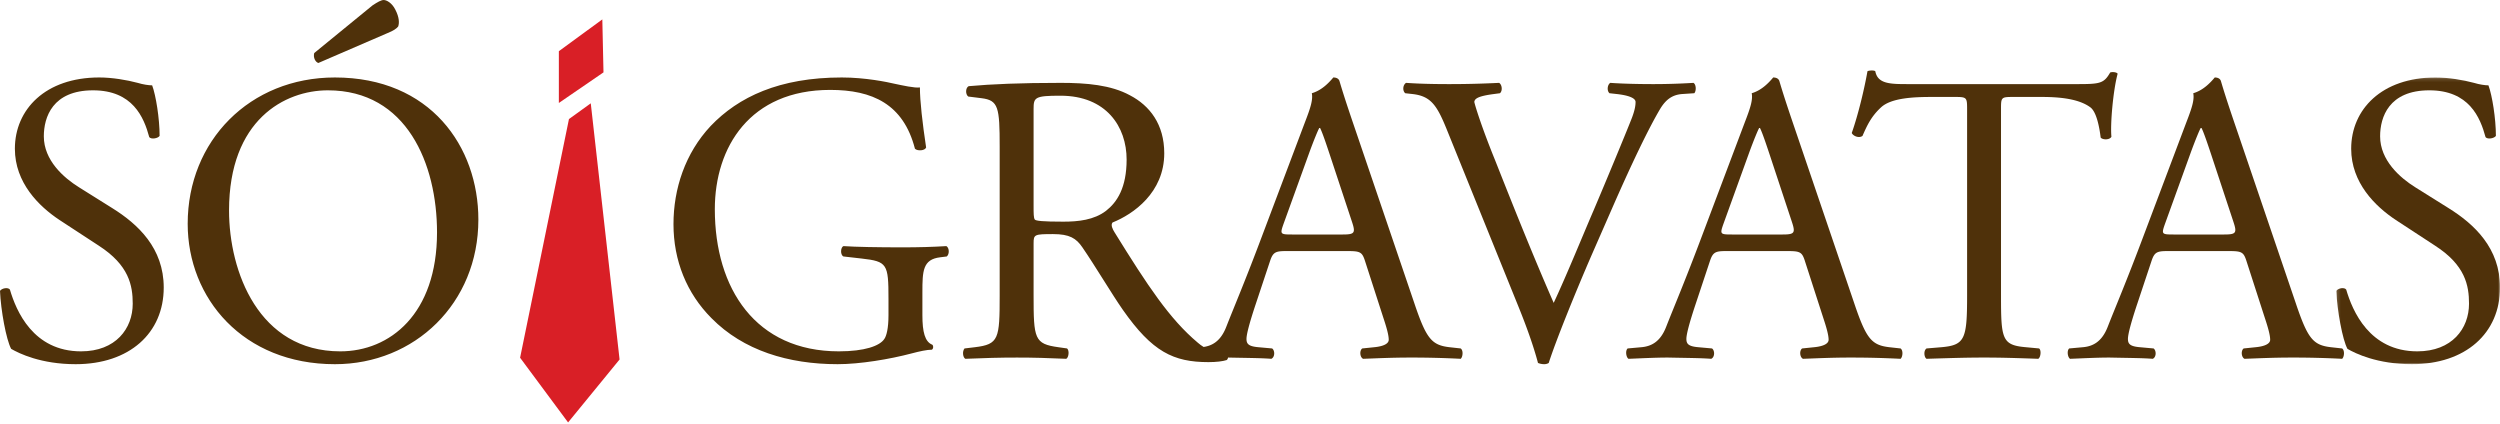 <svg width="731" height="124" viewBox="0 0 731 124" xmlns="http://www.w3.org/2000/svg" xmlns:xlink="http://www.w3.org/1999/xlink"><title>Page 1</title><defs><path id="a" d="M48.029 83.968V.13H.156v83.837h47.873z"/></defs><g fill="none" fill-rule="evenodd"><path d="M22.124 106.488c-10.157 0-16.562-3.147-18.86-4.482C1.815 99.342.24 90.74 0 85.048c.605-.848 2.417-1.09 2.9-.365 1.815 6.18 6.772 18.051 20.798 18.051 10.155 0 15.111-6.663 15.111-13.932 0-5.328-1.09-11.268-9.913-16.96L17.409 64.33c-6.044-4-13.057-10.904-13.057-20.838 0-11.51 8.947-20.84 24.663-20.84 3.75 0 8.101.729 11.243 1.577 1.573.484 3.266.726 4.232.726 1.09 2.909 2.179 9.694 2.179 14.783-.486.726-2.42 1.09-3.025.362-1.571-5.812-4.835-13.69-16.44-13.69-11.851 0-14.39 7.878-14.39 13.448 0 7.027 5.805 12.113 10.279 14.9l9.672 6.057c7.615 4.727 15.11 11.752 15.11 23.262 0 13.326-10.032 22.411-25.75 22.411M93.087 18.415c-.846-.242-1.57-1.577-1.21-2.906l17.049-13.933c1.451-.967 2.54-1.574 3.263-1.574.847 0 2.418.849 3.386 2.784 1.207 2.303 1.207 3.999.847 4.97-.486.606-1.333 1.21-3.145 1.935l-20.19 8.724zm34.7 49.55c0-19.99-8.826-41.555-31.919-41.555-12.575 0-28.896 8.601-28.896 35.134 0 17.928 8.703 41.19 32.523 41.19 14.507 0 28.291-10.906 28.291-34.769zM54.88 65.421c0-24.23 18.137-42.768 43.042-42.768 27.93 0 41.953 20.234 41.953 41.555 0 24.472-18.619 42.281-41.953 42.281-26.84 0-43.042-19.263-43.042-41.068zM269.709 92.194c0 4.847.727 7.753 2.9 8.601.366.364.366 1.09-.12 1.455-1.45 0-3.627.483-5.925 1.09-6.408 1.696-15.11 3.148-21.641 3.148-14.387 0-27.567-3.997-36.875-13.446-7.254-7.27-11.123-16.838-11.123-27.5 0-10.298 3.386-20.716 10.882-28.71 8.098-8.482 20.068-14.178 38.326-14.178 6.891 0 13.3 1.335 15.353 1.819 2.298.484 6.044 1.332 7.496 1.09 0 4 .727 10.298 1.815 17.567-.361.968-2.54 1.087-3.267.362-3.386-13.085-12.45-17.203-24.783-17.203-23.456 0-33.733 16.719-33.733 34.89 0 23.262 11.97 41.554 36.273 41.554 7.496 0 11.966-1.574 13.299-3.634.605-.848 1.207-3.029 1.207-6.905v-4.845c0-10.178-.36-10.904-7.857-11.752l-5.32-.606c-.966-.484-.847-2.664 0-3.028 3.505.244 10.157.364 17.29.364 4.715 0 8.825-.12 12.816-.364.846.486.966 2.302.12 3.028l-1.935.242c-5.076.606-5.198 3.999-5.198 10.178v6.783zM302.22 60.211c0 2.18 0 3.513.363 3.996.36.365 2.176.607 8.34.607 4.354 0 8.947-.484 12.455-3.151 3.264-2.542 6.045-6.783 6.045-15.02 0-9.569-5.926-18.66-19.347-18.66-7.493 0-7.856.487-7.856 3.877V60.21zm-9.914-17.322c0-11.513-.363-13.57-5.32-14.177l-3.868-.484c-.847-.606-.847-2.545.119-3.031 6.771-.607 15.114-.968 26.964-.968 7.493 0 14.629.606 20.19 3.635 5.803 3.028 10.036 8.482 10.036 16.963 0 11.508-9.07 17.806-15.117 20.229-.605.728 0 1.94.605 2.908 9.674 15.626 16.082 25.32 24.303 32.226 2.053 1.816 5.078 3.15 8.342 3.392.605.242.727 1.213.122 1.697-1.088.364-3.025.606-5.32.606-10.277 0-16.443-3.031-25.027-15.264-3.145-4.483-8.101-12.846-11.848-18.296-1.815-2.664-3.75-3.877-8.584-3.877-5.442 0-5.683.12-5.683 2.664V86.38c0 12.72.241 14.174 7.254 15.145l2.54.361c.724.606.482 2.664-.245 3.028-5.44-.241-9.55-.364-14.387-.364-5.076 0-9.427.123-15.111.364-.727-.364-.966-2.18-.241-3.028l3.022-.361c7.01-.849 7.254-2.425 7.254-15.145V42.89z" fill="#4F310A"/><path d="M375.236 65.662c-.968 2.787-.846 2.906 2.54 2.906h14.87c3.505 0 3.746-.484 2.658-3.754l-6.53-19.747c-.966-2.906-2.054-6.18-2.778-7.634h-.241c-.364.606-1.574 3.515-2.903 7.153l-7.616 21.076zm23.937 10.782c-.847-2.664-1.33-3.029-4.957-3.029h-18.255c-3.022 0-3.75.365-4.596 2.906l-4.232 12.72c-1.813 5.457-2.66 8.727-2.66 10.059 0 1.454.606 2.18 3.506 2.425l3.99.361c.847.607.847 2.545-.24 3.029-3.145-.242-6.891-.242-12.572-.365-3.991 0-8.343.245-11.61.365-.724-.484-.968-2.422-.24-3.029l3.99-.361c2.9-.245 5.562-1.577 7.255-5.937 2.175-5.576 5.561-13.452 10.637-27.02l12.333-32.709c1.693-4.363 2.418-6.663 2.054-8.601 2.903-.849 4.957-3.029 6.289-4.606.724 0 1.57.242 1.812 1.09 1.574 5.334 3.508 10.905 5.32 16.236L413.56 88.68c3.505 10.42 5.079 12.239 10.277 12.845l3.266.361c.847.607.605 2.545 0 3.029a281.22 281.22 0 0 0-14.631-.365c-5.803 0-10.396.245-13.904.365-.966-.484-1.088-2.422-.242-3.029l3.509-.361c2.539-.245 4.229-.97 4.229-2.183 0-1.332-.602-3.512-1.57-6.418l-5.321-16.48zM422.862 37.434c-2.78-6.785-4.593-9.327-9.794-9.933l-2.176-.242c-.846-.726-.724-2.422.245-3.029 3.505.242 7.37.362 12.572.362 5.32 0 9.55-.12 14.628-.362.846.484 1.09 2.303.244 3.029l-1.815.242c-4.593.606-5.561 1.332-5.68 2.3.24 1.212 2.297 7.753 6.044 16.96 5.559 14.052 11.123 27.99 17.168 41.8 3.746-7.998 8.825-20.476 11.606-26.897 3.505-8.24 9.189-21.927 11.242-27.136.972-2.544 1.09-3.88 1.09-4.728 0-.848-1.21-1.815-5.441-2.3l-2.176-.241c-.847-.726-.605-2.545.241-3.029 3.386.242 7.98.362 12.575.362 3.988 0 7.737-.12 11.725-.362.847.484.847 2.423.245 3.029l-3.63.242c-2.9.242-4.713 1.696-6.286 4.24-3.383 5.693-8.099 15.507-13.54 27.863l-6.528 14.903c-4.838 11.146-10.518 25.197-12.575 31.619-.36.241-.846.361-1.33.361a4.83 4.83 0 0 1-1.811-.361c-1.333-5.09-3.511-11.027-5.565-16.113l-21.278-52.579zM503.86 65.662c-.969 2.787-.847 2.906 2.539 2.906h14.87c3.505 0 3.746-.484 2.658-3.754L517.4 45.067c-.969-2.906-2.056-6.18-2.78-7.634h-.242c-.364.606-1.57 3.515-2.903 7.153l-7.615 21.076zm23.936 10.782c-.846-2.664-1.33-3.029-4.956-3.029h-18.256c-3.022 0-3.75.365-4.596 2.906l-4.23 12.72c-1.814 5.457-2.66 8.727-2.66 10.059 0 1.454.604 2.18 3.507 2.425l3.988.361c.847.607.847 2.545-.238 3.029-3.145-.242-6.894-.242-12.575-.365-3.991 0-8.343.245-11.61.365-.723-.484-.965-2.422-.24-3.029l3.99-.361c2.903-.245 5.562-1.577 7.255-5.937 2.176-5.576 5.561-13.452 10.64-27.02l12.33-32.709c1.693-4.363 2.42-6.663 2.057-8.601 2.9-.849 4.957-3.029 6.286-4.606.724 0 1.57.242 1.815 1.09 1.57 5.334 3.505 10.905 5.317 16.236l16.563 48.702c3.508 10.42 5.079 12.239 10.277 12.845l3.266.361c.847.607.605 2.545 0 3.029-4.96-.242-9.188-.365-14.628-.365-5.806 0-10.399.245-13.904.365-.969-.484-1.088-2.422-.244-3.029l3.508-.361c2.54-.245 4.23-.97 4.23-2.183 0-1.332-.603-3.512-1.569-6.418l-5.323-16.48zM585.097 86.378c0 12.72.242 14.539 7.252 15.145l3.871.362c.725.486.48 2.664-.241 3.028-6.891-.242-11.004-.364-15.841-.364-4.835 0-9.064.122-16.802.364-.727-.364-.968-2.422 0-3.028l4.352-.362c6.89-.606 7.493-2.425 7.493-15.145V32.226c0-3.755 0-3.877-3.627-3.877h-6.647c-5.2 0-11.85.242-14.873 3.028-2.9 2.664-4.11 5.328-5.439 8.36-.969.726-2.659.12-3.144-.848 1.934-5.45 3.75-13.204 4.596-18.051.36-.242 1.934-.362 2.295 0 .727 3.876 4.715 3.754 10.276 3.754h48.964c6.533 0 7.621-.242 9.433-3.39.605-.242 1.935-.122 2.179.364-1.332 4.967-2.179 14.778-1.815 18.413-.483.967-2.54.967-3.144.242-.364-3.029-1.21-7.512-3.023-8.844-2.783-2.057-7.376-3.028-14.026-3.028h-8.584c-3.627 0-3.505.122-3.505 4.118v53.911zM632.967 65.662c-.968 2.787-.846 2.906 2.537 2.906h14.87c3.508 0 3.75-.484 2.661-3.754l-6.527-19.747c-.969-2.906-2.057-6.18-2.78-7.634h-.245c-.36.606-1.568 3.515-2.9 7.153l-7.616 21.076zm23.937 10.782c-.847-2.664-1.332-3.029-4.957-3.029h-18.255c-3.022 0-3.747.365-4.593 2.906l-4.233 12.72c-1.812 5.457-2.658 8.727-2.658 10.059 0 1.454.602 2.18 3.505 2.425l3.988.361c.846.607.846 2.545-.242 3.029-3.144-.242-6.89-.242-12.571-.365-3.988 0-8.343.245-11.61.365-.724-.484-.965-2.422-.24-3.029l3.99-.361c2.903-.245 5.562-1.577 7.255-5.937 2.175-5.576 5.561-13.452 10.64-27.02l12.33-32.709c1.69-4.363 2.418-6.663 2.057-8.601 2.9-.849 4.956-3.029 6.286-4.606.724 0 1.57.242 1.812 1.09 1.57 5.334 3.505 10.905 5.32 16.236l16.566 48.702c3.505 10.42 5.079 12.239 10.277 12.845l3.26.361c.847.607.605 2.545 0 3.029a280.858 280.858 0 0 0-14.628-.365c-5.8 0-10.396.245-13.904.365-.966-.484-1.088-2.422-.242-3.029l3.508-.361c2.54-.245 4.233-.97 4.233-2.183 0-1.332-.605-3.512-1.571-6.418l-5.323-16.48z" fill="#4F310A"/><g transform="translate(682.978 22.52)"><mask id="b" fill="#fff"><use xlink:href="#a"/></mask><path d="M22.277 83.968c-10.154 0-16.562-3.148-18.86-4.483C1.968 76.82.395 68.219.156 62.527c.602-.848 2.414-1.09 2.9-.364 1.812 6.179 6.769 18.05 20.792 18.05 10.158 0 15.114-6.662 15.114-13.932 0-5.328-1.09-11.268-9.916-16.96l-11.484-7.512C11.518 37.81 4.508 30.905 4.508 20.972c0-11.51 8.944-20.84 24.66-20.84 3.75 0 8.101.728 11.243 1.576 1.573.484 3.264.726 4.232.726 1.088 2.909 2.179 9.694 2.179 14.784-.486.725-2.42 1.09-3.025.361-1.574-5.812-4.835-13.69-16.44-13.69-11.851 0-14.39 7.878-14.39 13.448 0 7.027 5.805 12.114 10.276 14.9l9.675 6.057c7.615 4.728 15.114 11.752 15.114 23.262 0 13.327-10.038 22.412-25.755 22.412" fill="#4F310A" mask="url(#b)"/></g><path fill="#D91F26" d="M166.364 34.813l-14.288 69.79 14.032 18.916 15.053-18.406-8.421-74.9zM176.461 21.161l-13.052 8.948V14.965l12.709-9.293z"/></g></svg>